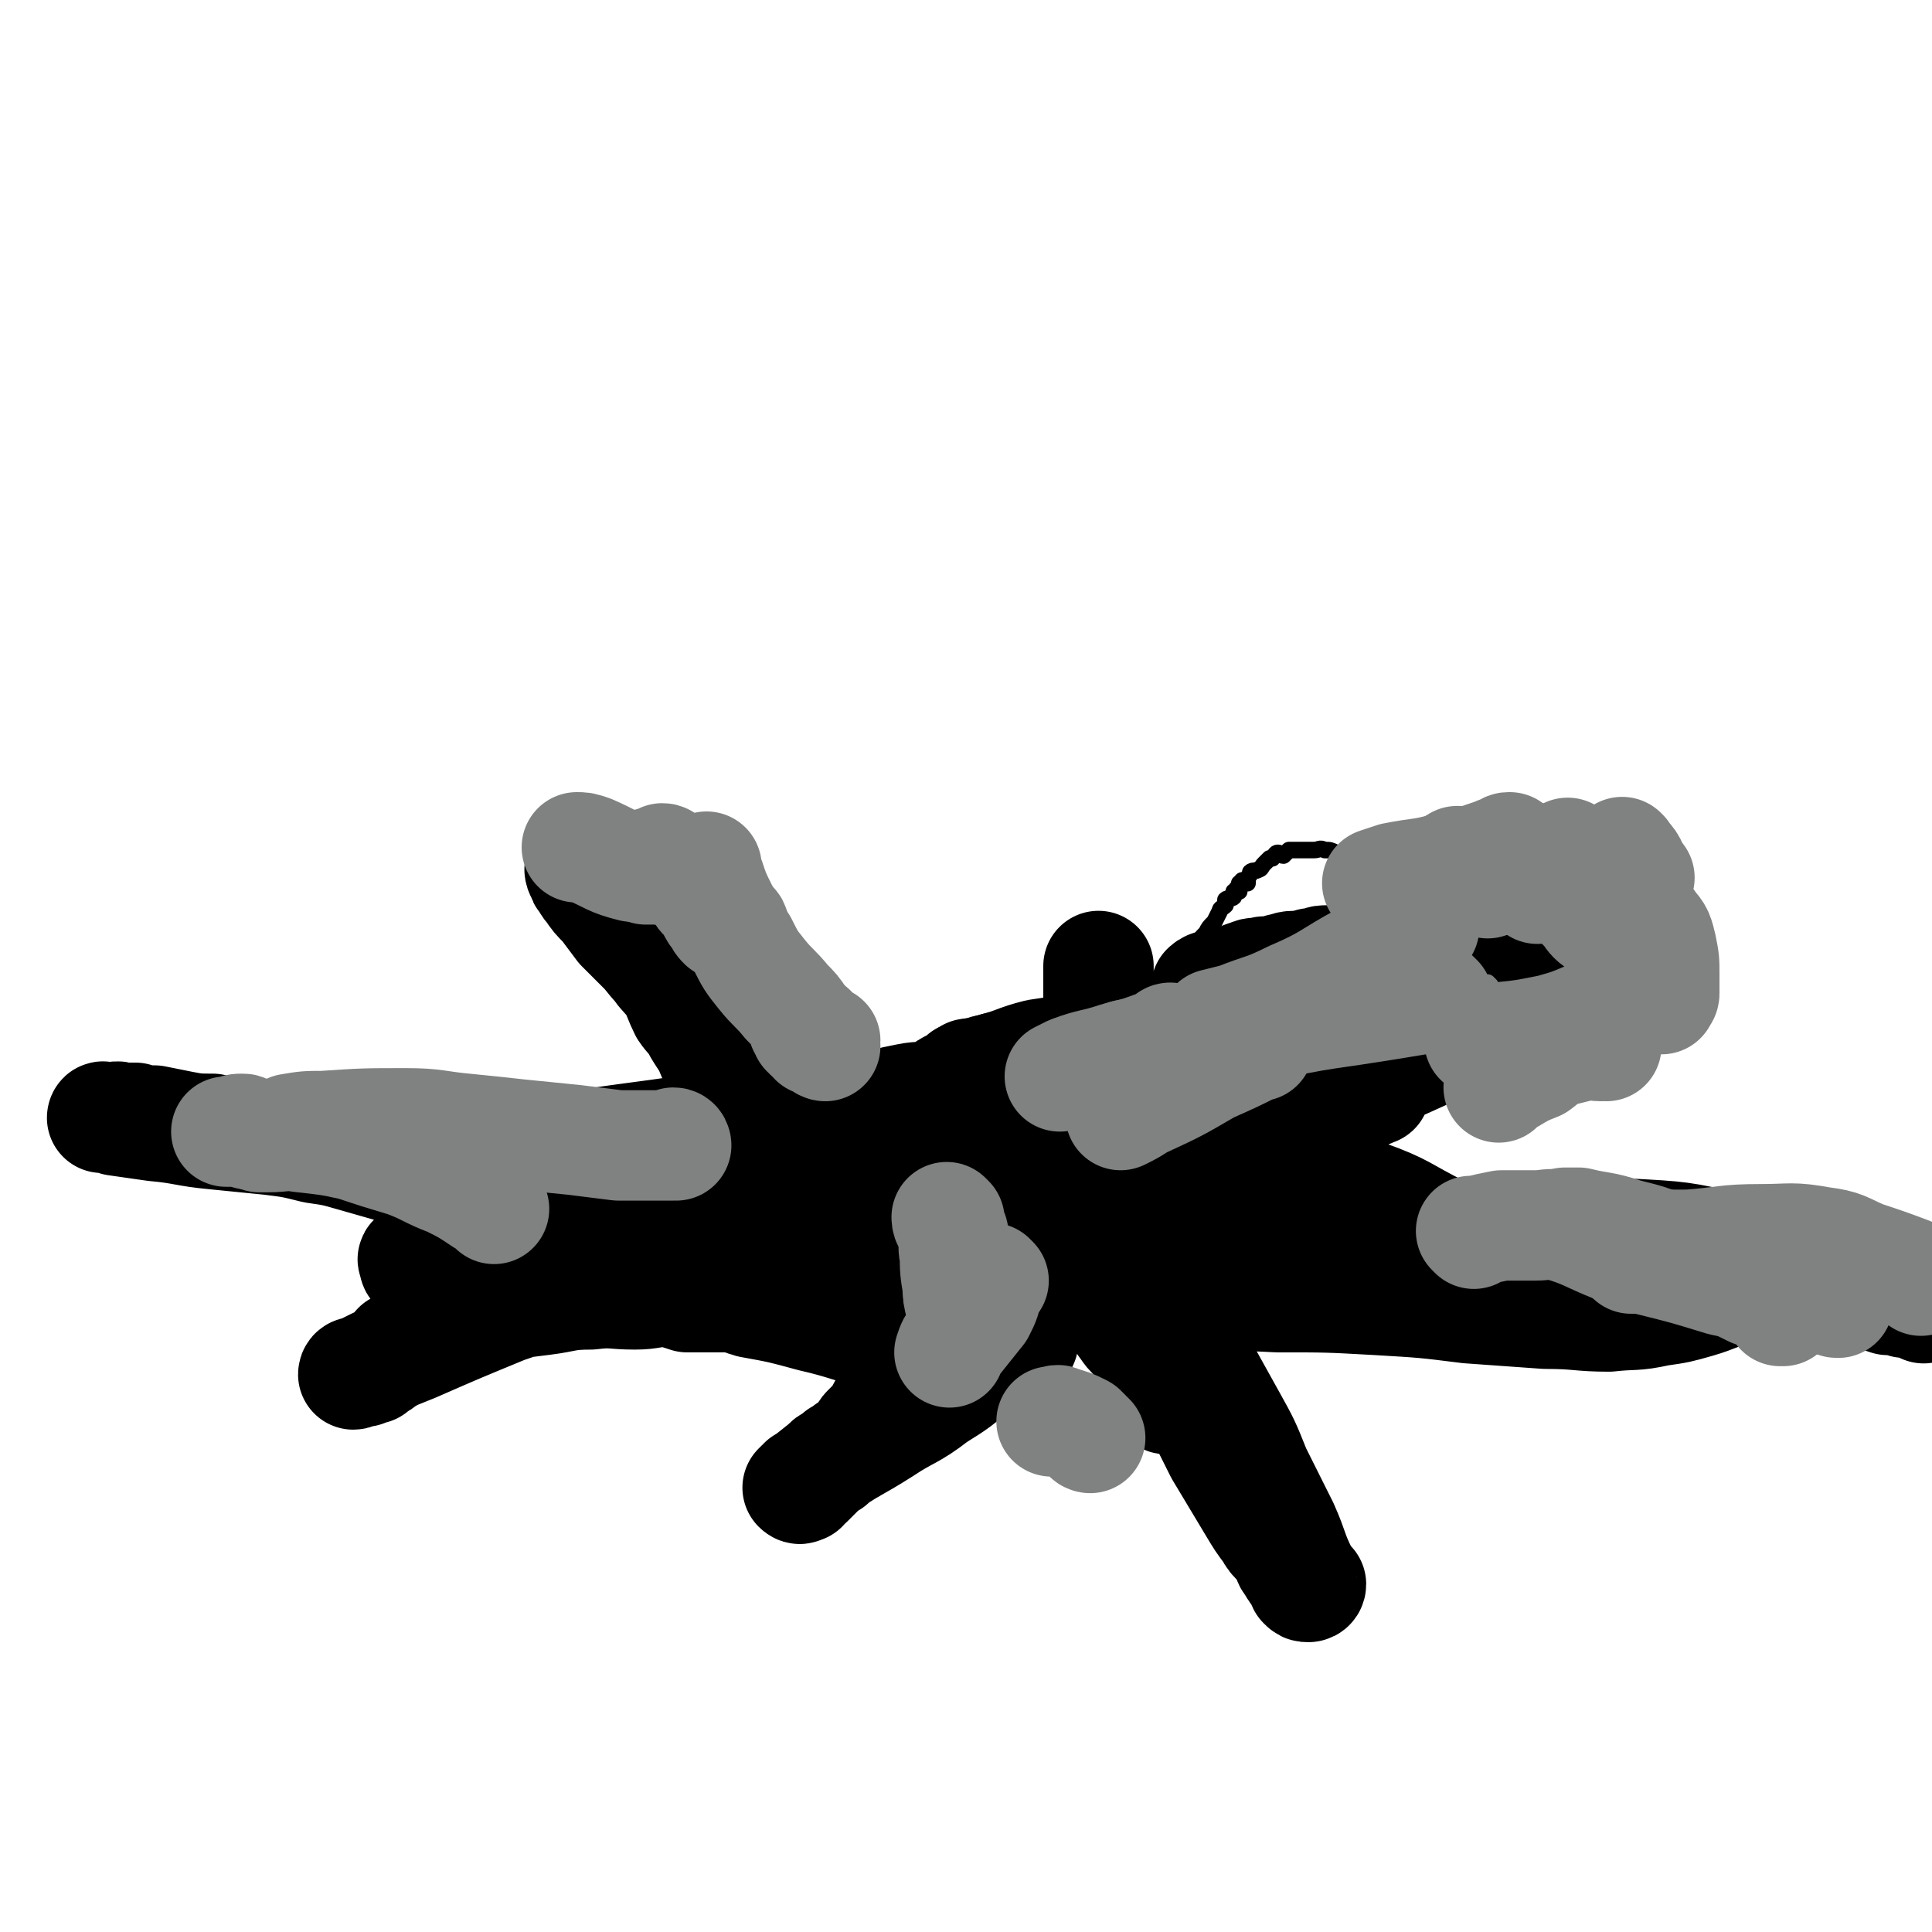 <svg viewBox='0 0 700 700' version='1.1' xmlns='http://www.w3.org/2000/svg' xmlns:xlink='http://www.w3.org/1999/xlink'><g fill='none' stroke='#000000' stroke-width='40' stroke-linecap='round' stroke-linejoin='round'><path d='M556,351c0,0 -1,0 -1,-1 0,0 0,0 0,-1 1,-1 0,-1 1,-2 0,-1 0,-1 0,-2 0,-1 0,-1 0,-2 1,0 1,0 3,0 0,0 0,-1 1,0 0,0 1,0 1,1 0,1 -1,1 -2,2 0,1 0,1 0,2 '/><path d='M570,364c0,0 -1,-1 -1,-1 0,0 0,0 0,1 0,0 0,0 0,1 0,0 0,0 1,1 1,0 1,0 2,0 1,0 1,0 1,1 2,0 2,0 3,1 0,0 0,1 1,1 0,0 0,-1 1,0 0,0 0,1 1,1 0,0 0,0 1,0 0,0 0,0 0,0 0,0 -1,-1 -1,-1 0,0 1,1 1,1 0,-1 0,-1 -1,-1 0,-1 0,0 -1,0 -1,-1 0,-1 -1,-2 0,0 0,0 -1,0 -2,-1 -2,-2 -4,-2 -1,0 -1,1 -2,1 -2,-1 -2,-1 -4,-2 -3,-1 -3,-1 -6,-2 -2,0 -2,0 -3,-1 -3,0 -3,-1 -5,-1 0,0 0,1 -1,1 -2,0 -2,0 -4,0 -1,-1 -1,-1 -2,-2 -1,0 -1,1 -2,1 -2,0 -2,0 -4,0 -1,-1 -1,-2 -2,-2 -2,0 -2,1 -4,1 -1,-1 -1,-1 -2,-2 -1,0 -1,-1 -2,-1 -2,0 -2,1 -3,1 -2,-1 -2,-1 -3,-2 -3,0 -3,0 -6,-1 -3,0 -3,0 -5,0 -3,-1 -3,-1 -6,-2 -3,0 -3,1 -6,1 -2,0 -2,0 -4,0 -3,0 -3,-1 -6,0 -3,0 -3,0 -6,1 -4,1 -3,1 -7,2 -5,1 -5,0 -9,1 -3,0 -3,0 -5,1 -2,0 -2,1 -3,2 0,0 0,0 -1,1 '/><path d='M561,355c0,0 -1,0 -1,-1 0,0 0,0 0,0 0,-1 0,0 -1,0 -1,-1 -1,-1 -2,-2 -1,0 -1,0 -2,0 -2,-1 -2,-1 -4,-2 -2,0 -2,0 -4,-1 -3,-1 -3,-1 -7,-2 -4,-1 -4,0 -8,-1 -7,0 -7,0 -13,0 -5,-1 -5,0 -10,0 -4,0 -4,0 -8,0 -4,0 -4,1 -8,1 -3,0 -3,0 -7,1 -3,0 -3,0 -6,0 -2,0 -2,1 -5,1 -3,1 -3,1 -6,1 -3,0 -3,1 -5,1 -3,1 -3,1 -6,1 -3,1 -3,0 -5,1 -3,1 -3,1 -5,2 -2,1 -2,0 -4,1 -2,0 -2,0 -3,1 -1,0 -1,0 -2,0 -1,0 -2,1 -2,1 1,0 2,-1 4,-1 4,-1 4,-1 9,-2 5,0 5,0 11,-1 4,0 4,0 8,-1 5,0 5,0 10,0 5,-1 5,0 9,0 4,0 4,0 8,0 5,0 5,0 10,0 5,0 5,0 10,0 5,0 5,0 10,1 6,0 6,0 12,1 5,1 5,0 9,1 4,1 4,1 9,2 3,1 3,1 7,1 3,0 3,0 6,1 3,0 3,0 5,1 2,0 2,0 4,1 1,0 1,0 2,0 1,0 1,-1 1,-1 1,0 1,1 2,1 2,-1 1,-1 3,-2 1,0 1,0 2,-1 1,-1 0,-1 1,-1 1,-1 1,-1 2,-1 0,-1 1,0 2,0 0,0 0,0 1,0 0,0 0,0 1,0 0,0 0,0 0,0 '/><path d='M541,368c0,0 -1,-1 -1,-1 0,0 0,1 0,1 0,0 0,-1 -1,0 -1,1 -1,1 -2,2 -4,2 -3,3 -7,5 -7,4 -7,4 -14,7 -11,5 -11,5 -23,10 -13,5 -13,5 -26,10 -13,6 -13,6 -27,12 -8,3 -8,3 -17,7 -5,2 -5,1 -10,3 -3,2 -3,2 -5,3 -1,1 -2,0 -3,1 0,0 0,1 0,1 0,1 -1,1 -1,1 1,1 2,1 3,1 8,-3 8,-4 15,-7 12,-6 12,-6 23,-13 13,-7 13,-7 25,-14 11,-7 10,-7 21,-15 7,-5 7,-5 14,-10 4,-2 5,-2 8,-5 1,-1 1,-2 1,-3 0,0 -1,0 -2,0 -7,-1 -7,-1 -13,0 -13,0 -13,0 -27,2 -19,2 -19,2 -39,6 -15,2 -15,3 -30,6 -13,2 -14,2 -27,4 -8,2 -8,3 -16,5 -3,1 -3,1 -6,2 -1,0 -3,0 -3,0 1,0 3,0 4,0 7,-1 7,-1 13,-1 11,-1 11,-1 22,-2 10,0 10,0 19,-1 10,0 10,-1 21,-1 9,0 9,0 18,1 8,0 8,0 16,0 7,-1 7,-1 15,-2 4,0 4,0 8,1 2,0 3,0 5,0 0,0 -1,0 -1,0 -4,0 -4,-1 -8,0 -14,2 -14,2 -28,5 -21,5 -21,5 -42,10 -15,3 -15,3 -30,7 -14,4 -14,5 -28,10 -13,4 -13,4 -27,8 -8,2 -8,2 -17,5 -5,2 -5,1 -11,3 -1,0 -4,1 -3,1 8,-2 10,-4 21,-6 20,-4 21,-3 41,-7 22,-4 22,-4 45,-8 18,-4 18,-4 36,-7 16,-4 16,-4 33,-6 8,-1 8,-1 17,-2 4,0 6,-1 8,-2 1,0 -1,0 -3,0 -5,-1 -5,-1 -10,0 -16,1 -16,1 -32,3 -24,3 -24,2 -47,5 -26,3 -26,3 -52,7 -20,2 -20,2 -40,4 -16,2 -16,2 -33,4 -11,1 -11,1 -22,2 -11,1 -11,1 -21,1 -8,-1 -8,-1 -15,-2 -5,0 -5,0 -10,-1 -2,0 -2,-1 -4,-2 0,0 0,-1 1,-1 7,-1 7,-1 14,-2 15,-2 15,-2 29,-4 24,-3 24,-3 48,-5 23,-3 23,-3 47,-5 22,-2 22,-2 44,-3 16,0 16,0 32,1 10,0 10,1 19,2 4,0 4,0 7,1 1,0 2,1 2,1 0,0 -1,0 -2,0 0,0 0,0 -1,0 -2,0 -2,0 -4,1 -13,2 -13,2 -26,4 -18,2 -18,3 -35,5 -18,2 -18,1 -36,3 -20,1 -20,2 -39,3 -16,1 -16,2 -31,2 -15,0 -15,0 -31,-1 -12,0 -12,-1 -23,-2 -10,-1 -10,-1 -19,-2 -7,-1 -7,-1 -14,-2 -7,0 -7,0 -14,-1 -4,0 -4,-1 -8,0 -2,0 -2,0 -4,1 -2,0 -2,0 -4,1 -1,0 -1,0 -2,1 -1,0 -1,0 -2,1 -1,0 -1,0 -1,0 -1,0 -1,0 -1,0 -2,0 -2,0 -4,0 -3,0 -3,0 -6,0 -3,0 -3,0 -6,0 -4,0 -4,0 -8,0 -7,0 -7,0 -13,0 -5,-1 -5,-1 -11,-2 -5,0 -5,0 -11,-1 -5,0 -5,0 -10,-1 -5,0 -5,-1 -9,-2 -5,0 -6,0 -11,-1 -5,-1 -5,-1 -10,-2 -4,0 -4,0 -7,-1 -2,0 -2,0 -5,0 -2,-1 -2,0 -4,0 -1,0 -1,0 -2,0 -1,0 -1,0 -1,0 0,0 0,-1 1,0 2,0 2,0 4,1 7,1 7,1 14,2 11,1 11,2 22,3 10,1 10,1 20,2 8,1 8,1 16,3 7,1 7,1 14,3 7,2 7,2 14,4 7,2 7,2 14,4 6,2 5,2 11,4 7,2 7,2 14,4 7,2 7,2 15,4 6,2 6,1 13,3 5,2 5,2 10,4 5,2 5,1 10,3 5,2 5,2 10,4 5,3 5,2 10,4 5,2 4,3 9,5 3,2 4,1 8,3 3,1 3,2 7,3 1,0 1,0 3,1 0,0 1,0 1,0 1,-1 1,-1 1,-2 -1,0 -1,0 -2,0 -9,-2 -9,-2 -17,-3 -14,-1 -14,-1 -27,-2 -16,0 -16,0 -31,0 -13,-1 -13,0 -25,0 -8,-1 -8,-1 -16,-2 -5,0 -5,0 -9,-1 -1,0 -1,-1 -1,-2 0,0 -1,-1 0,-1 0,0 0,0 1,1 0,0 1,0 1,0 1,0 1,-1 1,0 1,0 1,0 2,1 2,0 2,0 3,1 4,0 4,0 7,1 9,0 9,0 17,1 11,0 11,0 21,1 11,0 11,0 21,1 10,0 10,0 19,1 6,0 6,0 13,1 4,0 4,-1 8,1 1,0 1,1 3,2 1,0 1,0 2,1 1,0 1,1 1,1 0,0 -1,0 -1,0 -1,-1 -1,0 -1,0 -1,0 -1,0 -1,0 -2,0 -2,0 -4,0 -2,0 -2,0 -3,0 -3,0 -3,0 -5,0 -3,0 -3,0 -6,0 -3,-1 -3,-1 -7,-2 -6,0 -6,1 -12,1 -8,0 -8,-1 -16,0 -9,0 -9,1 -17,2 -8,1 -8,1 -16,2 -5,1 -5,1 -11,2 -4,1 -4,1 -7,2 -3,0 -3,0 -5,1 -1,0 -1,0 -3,1 0,0 0,-1 -1,0 0,0 0,0 0,1 -1,0 -1,0 -1,1 -1,1 -1,1 -2,2 -1,0 -1,0 -2,1 -1,1 0,1 -2,2 -1,1 -1,1 -3,2 -1,1 0,2 -2,3 -1,1 -1,1 -3,2 -1,1 -1,1 -3,2 -1,0 -1,0 -1,1 -2,0 -1,0 -3,1 0,0 -1,0 -2,0 -1,0 -1,1 -2,1 0,-1 1,-1 2,-1 10,-5 10,-5 20,-9 16,-7 16,-7 33,-14 18,-6 18,-7 36,-13 13,-5 13,-4 27,-9 10,-4 10,-4 21,-8 5,-1 5,-2 10,-3 3,0 3,0 5,0 2,-1 2,-1 3,0 1,0 1,1 3,1 0,0 0,-1 1,-2 2,-1 3,0 6,-1 4,0 4,0 8,-1 4,0 4,0 8,-1 4,0 4,-1 7,-1 3,0 3,0 6,1 2,0 2,0 4,0 1,0 1,-1 3,0 1,0 1,1 3,1 0,0 0,-1 0,0 -3,1 -3,1 -6,3 -9,5 -9,5 -18,9 -9,4 -9,3 -18,7 -7,4 -6,4 -13,8 -3,2 -3,1 -6,3 -2,1 -3,2 -3,3 0,1 1,0 2,1 11,2 11,2 22,5 13,3 13,4 26,7 12,2 12,2 23,4 9,1 9,1 17,2 4,0 5,0 8,0 2,-1 2,-2 2,-3 1,-1 1,-1 0,-2 -2,-2 -2,-2 -4,-4 -2,-3 -2,-3 -4,-6 -2,-1 -2,-1 -3,-3 -1,-1 -1,-2 -1,-3 0,-1 1,-1 0,-2 0,0 0,0 -1,-1 0,0 0,0 0,-1 1,0 1,0 0,0 0,-1 0,-1 -1,-1 0,-1 0,-1 -1,-1 -1,-1 -1,-1 -2,0 -2,1 -3,1 -5,2 -3,3 -3,3 -7,7 -3,4 -3,4 -6,8 -2,4 -2,4 -4,9 -3,4 -3,4 -6,9 -2,4 -1,4 -3,9 -2,3 -2,3 -4,7 -2,2 -2,2 -4,4 -1,1 -1,2 -2,3 -1,1 -1,1 -1,2 -1,0 -1,0 -2,1 0,0 0,1 -1,1 0,0 0,-1 0,0 -1,0 -1,0 -2,1 0,0 0,0 -1,1 -1,0 -1,0 -2,1 0,0 0,0 -1,1 0,0 0,0 -1,1 0,0 0,-1 -1,0 -1,1 -1,1 -2,2 -1,1 -1,1 -2,2 0,0 0,0 -1,1 -1,1 -1,1 -2,2 -1,0 -1,0 -2,0 0,1 0,1 0,2 -1,0 -1,1 -2,0 0,0 0,0 1,-1 4,-3 4,-3 9,-7 10,-7 10,-6 21,-13 9,-6 10,-5 19,-12 8,-5 8,-5 16,-12 6,-5 6,-5 11,-11 5,-6 5,-6 10,-12 5,-5 5,-4 9,-10 5,-5 5,-5 9,-11 4,-5 3,-5 7,-9 2,-3 2,-4 4,-7 1,-2 1,-1 3,-3 1,-1 1,-2 1,-2 0,-1 -1,0 -2,1 0,0 1,1 0,1 0,1 0,0 -1,1 0,1 0,1 0,2 0,3 0,3 0,7 1,9 1,9 3,17 1,9 1,9 3,17 1,7 1,7 3,14 1,5 2,4 4,9 1,3 1,3 1,5 1,2 1,2 1,3 1,1 2,1 2,1 0,0 -1,-1 -2,-1 0,-2 0,-2 -1,-4 -1,-3 -2,-3 -3,-7 -2,-4 -2,-4 -4,-8 -3,-4 -3,-3 -5,-6 -3,-4 -3,-5 -6,-9 -3,-3 -3,-2 -5,-5 -2,-3 -2,-3 -3,-6 -1,-3 -1,-3 -1,-5 1,-2 1,-2 1,-3 1,-1 2,0 3,-1 1,0 0,-1 1,-2 1,0 2,0 3,1 1,0 1,0 2,0 0,0 0,0 1,0 1,0 1,-1 2,0 1,0 1,1 2,2 1,1 1,1 2,2 1,2 0,2 2,4 2,3 2,3 4,7 3,4 3,4 5,9 2,5 2,5 4,10 2,4 2,4 4,9 2,4 1,4 3,8 1,4 1,4 3,7 2,5 1,5 3,9 2,4 2,4 4,8 3,5 3,5 6,10 3,5 3,5 6,10 3,5 3,5 6,9 2,4 3,3 5,6 2,3 1,4 3,6 1,2 1,2 3,4 1,1 0,1 1,3 1,1 1,1 2,1 0,0 1,0 1,-1 -1,-1 -2,-1 -3,-4 -4,-8 -3,-8 -7,-17 -5,-10 -5,-10 -10,-20 -4,-10 -4,-10 -9,-19 -5,-9 -5,-9 -10,-18 -4,-7 -5,-7 -9,-13 -4,-5 -4,-5 -8,-10 -3,-4 -3,-4 -7,-8 -3,-3 -2,-3 -5,-6 -3,-3 -3,-3 -6,-5 -1,-1 -1,-1 -2,-2 -2,-1 -2,-1 -3,-2 -1,0 -1,-1 -2,-1 0,0 -1,0 -1,1 7,1 7,2 14,3 15,3 15,2 31,4 13,2 13,2 27,4 12,1 12,1 23,3 6,1 6,0 12,2 2,0 2,1 4,2 0,0 -1,0 -1,1 -2,0 -2,0 -4,0 -14,-1 -14,0 -28,-1 -20,-1 -20,-1 -40,-3 -18,-2 -18,-2 -37,-3 -13,-1 -14,0 -27,0 -6,-1 -6,0 -12,-2 -1,0 -3,-2 -3,-2 1,0 2,1 4,1 17,-2 17,-3 35,-5 21,-2 21,-2 43,-3 20,-2 20,-2 39,-3 16,0 16,-1 31,0 10,0 10,0 20,1 6,0 6,0 11,2 1,0 1,1 2,2 1,1 1,1 2,3 0,0 0,0 -1,0 -1,-1 -1,-1 -3,-2 -6,-5 -6,-5 -13,-8 -14,-7 -13,-8 -27,-13 -16,-6 -16,-6 -31,-11 -16,-5 -16,-5 -32,-9 -13,-3 -14,-3 -27,-5 -10,-2 -10,-2 -21,-3 -7,-1 -7,-1 -13,-2 -3,0 -3,0 -6,1 -2,0 -2,-1 -3,0 0,0 0,1 0,1 1,1 1,0 1,1 2,1 1,1 3,2 7,5 7,6 15,9 18,7 19,7 38,13 20,6 20,5 41,10 23,5 23,5 46,9 16,3 16,2 32,5 9,2 9,2 18,6 4,1 4,1 7,3 1,1 1,1 2,2 1,1 0,1 0,1 0,1 0,1 0,1 0,0 0,0 -1,0 -2,-1 -2,0 -4,0 -15,0 -15,-1 -29,0 -17,0 -17,0 -33,1 -20,0 -20,0 -40,1 -16,0 -16,-1 -32,0 -13,0 -13,0 -26,1 -7,0 -7,0 -14,1 -2,0 -2,-1 -4,-1 -1,0 -1,1 -1,1 6,-1 7,-1 14,-2 16,0 16,1 31,1 19,0 19,-1 37,0 18,0 18,0 36,1 17,1 17,1 33,3 14,1 14,1 28,2 12,0 12,1 23,1 9,-1 9,0 18,-2 7,-1 7,-1 14,-3 7,-2 7,-3 13,-4 5,-2 5,-2 10,-2 5,-1 5,0 10,0 6,0 6,-1 12,0 4,0 4,1 8,2 4,1 5,0 9,1 4,1 4,1 7,2 3,0 3,0 6,1 1,0 1,0 2,0 2,0 2,0 3,1 1,0 2,1 2,1 0,0 0,-1 -1,-1 -2,-2 -2,-2 -4,-3 -13,-5 -13,-5 -27,-8 -19,-6 -19,-6 -38,-10 -18,-4 -18,-4 -37,-5 -18,-1 -18,-1 -35,0 -11,0 -11,1 -22,2 -8,1 -8,0 -15,2 -3,0 -3,0 -5,1 -1,0 -1,0 -2,1 0,0 1,1 0,1 0,0 0,0 -1,0 '/><path d='M425,372c0,0 -1,-1 -1,-1 -1,0 0,1 -1,2 -1,1 -1,0 -2,1 -1,0 -1,0 -3,1 -2,0 -2,0 -3,1 -2,1 -2,1 -3,2 -2,1 -2,0 -3,1 -1,0 -1,-1 -2,0 -1,0 -1,0 -2,1 -1,0 -2,-1 -3,0 -2,0 -2,0 -4,1 -3,0 -3,0 -6,1 -3,0 -2,1 -5,2 -2,0 -2,0 -4,1 -2,0 -2,0 -4,1 -2,0 -2,0 -4,1 -1,0 -1,-1 -2,0 -1,0 -1,0 -2,1 0,0 0,0 -1,0 0,0 0,0 -1,0 0,-1 0,-1 -1,-1 0,-1 -1,0 -2,0 0,0 0,0 -1,0 -1,0 -1,0 -2,0 -1,0 -1,-1 -2,0 -1,0 -1,0 -2,1 -1,0 -1,-1 -2,0 -1,0 -1,0 -2,1 -1,0 -1,-1 -2,0 -1,0 -1,0 -3,1 -1,0 -1,0 -2,1 -1,1 -1,1 -3,2 -3,1 -2,2 -5,3 -5,2 -6,1 -11,2 -5,1 -5,1 -9,2 -6,0 -6,0 -11,1 -6,0 -6,0 -11,0 -4,-1 -4,-1 -8,-3 -4,-1 -4,-1 -8,-3 -2,-1 -2,-2 -4,-3 -2,-1 -2,-1 -4,-2 -1,-1 -1,-1 -3,-2 -1,-1 -1,-1 -2,-2 0,-1 0,-1 0,-2 -1,0 -1,0 -2,-1 -1,-1 -1,-1 -2,-3 -2,-4 -2,-4 -5,-7 -4,-5 -4,-6 -8,-10 -4,-5 -4,-5 -9,-9 -5,-4 -5,-4 -9,-9 -4,-4 -4,-4 -9,-9 -3,-4 -3,-4 -6,-8 -3,-3 -3,-3 -5,-6 -1,-2 0,-3 -2,-5 0,-1 -1,-2 -2,-2 0,0 0,1 1,2 0,1 0,1 1,2 1,2 1,2 3,4 4,4 4,4 8,8 3,4 3,4 6,9 4,4 4,4 8,8 3,5 3,4 7,9 2,4 2,5 4,9 2,3 3,3 5,7 3,5 3,4 5,9 2,3 2,3 4,6 1,3 1,3 3,6 1,3 1,3 3,5 1,2 2,1 3,3 1,1 0,2 1,3 0,1 1,1 2,2 0,0 1,0 1,1 0,0 0,0 0,1 0,0 0,0 1,1 1,1 0,1 2,3 1,1 1,1 3,3 '/><path d='M401,412c0,0 -1,0 -1,-1 -1,0 -1,0 -1,-1 -1,-1 0,-1 -1,-2 0,-1 0,-1 -1,-2 0,-2 -1,-2 -1,-4 0,-1 0,-1 0,-2 1,-1 0,-1 0,-3 0,-2 0,-2 0,-3 1,-2 1,-2 1,-4 1,-3 0,-3 0,-5 1,-3 1,-3 1,-6 1,-2 0,-2 0,-4 0,-4 0,-4 0,-7 0,-3 0,-3 0,-6 0,-2 0,-2 0,-5 0,-2 0,-2 0,-4 0,-1 0,-3 0,-3 0,2 0,4 0,8 1,8 1,8 1,16 1,7 1,7 1,15 1,7 1,7 0,13 0,6 0,6 -1,13 -1,5 -1,5 -2,10 -1,2 -1,2 -2,5 '/></g>
<g fill='none' stroke='#000000' stroke-width='6' stroke-linecap='round' stroke-linejoin='round'><path d='M433,357c0,0 -1,-1 -1,-1 0,0 0,1 -1,1 0,0 0,1 -1,1 -1,0 0,-1 -1,-1 0,-1 -1,0 -1,0 0,-1 1,-1 0,-1 0,-1 -1,0 -1,0 0,-1 0,-1 0,-2 0,0 0,0 0,-1 1,0 1,1 1,1 1,-1 0,-1 0,-1 0,-1 0,-1 0,-2 1,-1 1,-1 2,-2 1,-1 1,-1 2,-3 1,-2 0,-2 2,-4 1,-2 1,-2 3,-4 1,-2 1,-2 3,-4 1,-2 1,-2 2,-4 0,-1 1,-1 2,-2 0,0 0,-1 0,-2 1,-1 2,0 3,-1 0,-1 0,-1 0,-2 0,0 0,0 0,0 1,-1 2,0 2,0 0,-1 -1,-1 -1,-1 1,-1 1,-1 1,-2 1,0 1,-1 1,-1 1,0 1,1 2,1 0,-1 0,-1 0,-2 1,-1 1,-1 1,-2 1,-1 2,0 3,-1 1,0 1,-1 2,-2 1,-1 1,-1 2,-2 0,0 0,0 1,0 1,-1 1,-2 2,-2 1,0 1,1 2,1 1,-1 1,-1 2,-2 1,0 1,0 3,0 1,0 1,0 3,0 1,0 1,0 3,0 2,0 2,-1 4,0 2,0 2,0 4,1 3,1 3,1 6,2 5,1 5,1 9,2 3,1 3,2 7,3 3,1 3,1 7,3 3,1 3,1 5,2 2,1 2,2 4,3 1,2 1,2 3,3 1,1 1,1 3,2 1,1 1,0 3,1 1,0 0,1 1,1 0,1 1,1 1,1 0,1 -1,1 -1,1 0,2 1,2 1,3 1,1 1,1 1,2 '/></g>
<g fill='none' stroke='#808282' stroke-width='6' stroke-linecap='round' stroke-linejoin='round'><path d='M540,357c0,0 -1,-1 -1,-1 0,0 0,1 0,1 0,0 -1,0 -1,0 0,0 0,0 0,0 -1,0 -1,0 -1,0 -4,1 -3,1 -7,2 -2,1 -2,1 -5,2 '/><path d='M497,356c0,0 -1,-1 -1,-1 -3,1 -3,1 -6,3 -11,5 -11,5 -23,9 -11,5 -11,4 -23,9 -2,1 -2,1 -5,3 '/></g>
<g fill='none' stroke='#808282' stroke-width='40' stroke-linecap='round' stroke-linejoin='round'><path d='M516,336c0,0 -1,-1 -1,-1 0,0 0,1 0,1 0,0 0,-1 -1,0 -2,1 -2,2 -5,3 -7,5 -7,4 -15,8 -13,7 -12,8 -26,14 -10,5 -10,4 -20,8 -4,1 -4,1 -8,2 '/><path d='M521,362c0,0 -1,-1 -1,-1 -3,0 -3,1 -5,1 -12,2 -12,2 -25,4 -14,2 -14,2 -29,5 -11,2 -11,2 -23,5 -8,2 -8,3 -16,5 -6,1 -6,0 -12,1 -2,0 -2,0 -4,1 '/><path d='M456,379c0,0 -1,-1 -1,-1 0,0 1,0 0,1 -8,4 -8,4 -17,8 -12,7 -12,7 -25,13 -3,2 -3,2 -7,4 '/><path d='M425,377c0,0 -1,-1 -1,-1 -1,0 -1,2 -3,2 -8,3 -8,3 -16,5 -9,3 -9,2 -17,5 -2,1 -2,1 -4,2 '/><path d='M406,390c0,0 -1,-1 -1,-1 -1,0 -1,0 -1,1 '/><path d='M245,415c0,0 0,-1 -1,-1 0,0 0,1 0,1 -1,0 -2,0 -3,0 -3,0 -3,0 -6,0 -5,0 -5,0 -11,0 -8,-1 -8,-1 -16,-2 -10,-1 -10,-1 -20,-2 -9,-1 -9,-1 -19,-2 -11,-1 -11,-2 -22,-2 -15,0 -15,0 -30,1 -6,0 -6,0 -12,1 '/><path d='M179,438c0,0 0,0 -1,-1 -1,-1 -1,-1 -3,-2 -6,-4 -6,-4 -12,-7 -8,-3 -8,-4 -16,-7 -10,-3 -10,-3 -19,-6 -9,-2 -10,-2 -19,-3 -6,-1 -6,0 -12,0 -2,0 -2,0 -3,0 '/><path d='M90,411c0,0 0,0 -1,-1 0,0 0,-1 -1,-1 -2,0 -2,0 -4,1 -1,0 -1,0 -2,0 '/><path d='M395,521c0,0 -1,0 -1,-1 -1,-1 -1,-1 -2,-2 -4,-2 -4,-2 -8,-3 -1,-1 -1,0 -3,0 '/><path d='M344,442c0,0 -1,-1 -1,-1 0,2 1,2 2,5 1,2 0,2 1,4 0,2 -1,2 0,4 0,6 0,6 1,12 0,3 0,3 1,7 '/><path d='M360,464c0,0 -1,-1 -1,-1 -1,1 0,2 -1,3 -1,5 -1,5 -3,9 -4,5 -4,5 -8,10 -2,2 -2,2 -3,5 '/><path d='M619,457c-1,0 -2,-1 -1,-1 0,-1 1,-1 2,-1 14,-2 14,-2 28,-4 7,0 7,0 13,0 '/><path d='M646,475c-1,0 -1,-1 -1,-1 0,0 0,1 0,1 0,-1 0,-1 0,-2 -1,0 -1,0 -2,-1 -4,-2 -4,-3 -8,-4 -6,-3 -6,-3 -11,-4 -13,-4 -13,-4 -25,-7 -4,-1 -4,-1 -8,-1 '/><path d='M590,453c0,0 -2,-1 -1,-1 0,0 1,0 3,0 10,-1 10,-1 20,-1 13,-1 13,-2 26,-2 11,0 11,-1 22,1 8,1 8,2 15,5 9,3 9,3 17,6 2,1 2,1 4,3 '/><path d='M666,472c-1,0 -1,0 -1,-1 -1,0 -1,-1 -1,-1 -1,0 -2,0 -3,0 -5,-2 -5,-1 -11,-3 -9,-2 -9,-2 -18,-5 -6,-2 -6,-2 -13,-4 -7,-3 -7,-3 -14,-6 -8,-3 -8,-3 -16,-5 -9,-3 -9,-2 -17,-4 -3,0 -3,0 -5,0 '/><path d='M534,447c0,0 -1,-1 -1,-1 0,0 1,0 2,0 4,-1 4,-1 9,-2 6,0 6,0 12,0 5,0 5,-1 9,0 10,3 10,4 20,8 3,1 3,1 6,3 '/><path d='M299,379c0,0 -1,0 -1,-1 0,0 1,0 1,-1 -1,0 -1,0 -2,-1 -1,0 -1,1 -2,1 0,-1 0,-1 0,-2 -1,0 -2,0 -2,0 0,-1 1,-1 1,-2 -1,0 -1,1 -2,1 0,-1 0,-1 -1,-2 0,0 1,0 1,0 -1,-2 -1,-2 -2,-3 -2,-3 -2,-3 -5,-6 -4,-5 -5,-5 -9,-10 -4,-5 -4,-5 -7,-11 -4,-6 -4,-6 -7,-12 -3,-6 -3,-6 -5,-12 -1,-2 -1,-2 -1,-4 '/><path d='M266,336c0,0 0,-1 -1,-1 0,0 0,1 0,1 -1,-1 -2,-1 -3,-1 -1,-1 -1,-1 -2,-3 -1,-1 -1,-1 -2,-3 -1,-2 -1,-2 -3,-4 -2,-2 -1,-3 -3,-5 -2,-2 -2,-2 -5,-3 -3,-1 -4,-1 -7,-2 -3,0 -3,0 -5,0 -1,0 -1,0 -1,0 '/><path d='M241,312c0,0 0,-1 -1,-1 0,0 0,1 0,1 -3,0 -3,0 -5,1 -3,0 -3,1 -6,1 -8,-2 -8,-3 -15,-6 -3,-1 -3,-1 -5,-1 '/><path d='M594,318c-1,0 -1,-1 -1,-1 -1,0 -1,0 -2,1 -1,0 -1,0 -2,1 '/><path d='M560,319c0,0 -1,-1 -1,-1 -1,0 0,1 -1,2 0,1 0,1 -1,2 '/><path d='M567,321c0,0 -1,-1 -1,-1 0,0 0,1 0,1 1,0 1,-1 2,0 1,1 0,1 1,2 3,4 3,4 6,7 2,3 2,3 5,5 3,3 3,3 7,6 1,1 1,1 2,2 '/><path d='M597,334c-1,0 -2,-1 -1,-1 0,0 2,1 2,2 3,3 3,4 4,8 1,5 1,5 1,10 0,3 0,3 0,7 0,1 -1,1 -1,2 '/><path d='M589,311c0,0 -1,0 -1,-1 0,0 0,0 0,-1 0,0 0,0 0,0 1,1 -1,-1 0,0 0,1 2,2 3,4 0,3 0,3 0,5 1,4 1,4 2,7 1,4 1,4 1,8 1,4 1,4 1,8 1,3 1,3 1,6 0,3 0,3 0,6 0,2 0,2 -1,3 -2,1 -2,1 -4,2 -1,0 -1,0 -2,1 '/><path d='M590,362c0,0 -1,-1 -1,-1 -1,0 0,1 -1,2 -6,3 -6,2 -12,5 -7,3 -7,3 -14,5 -10,2 -10,2 -20,3 -3,0 -3,0 -6,1 '/><path d='M582,379c0,0 -1,-1 -1,-1 -1,0 -1,1 -1,1 -3,0 -3,-1 -7,0 -4,1 -4,1 -8,2 -5,2 -4,2 -8,5 -5,2 -5,2 -10,5 -2,1 -2,1 -4,3 '/><path d='M569,310c0,0 -1,-1 -1,-1 0,0 0,0 0,1 0,0 0,0 0,0 0,0 -1,-1 -1,0 -2,0 -2,0 -4,1 -3,1 -3,2 -7,3 -6,2 -6,2 -12,4 -2,1 -2,1 -5,2 '/><path d='M548,308c0,0 -1,-1 -1,-1 -1,0 -1,0 -1,1 -2,0 -2,0 -4,1 -9,3 -8,3 -17,5 -10,3 -10,2 -20,4 -3,1 -3,1 -6,2 '/><path d='M529,313c0,0 -1,-1 -1,-1 0,0 0,1 0,1 0,1 0,1 -1,2 0,1 0,1 -1,2 0,1 0,1 -1,2 -1,2 -1,2 -2,3 -1,1 -1,0 -2,1 '/></g>
</svg>